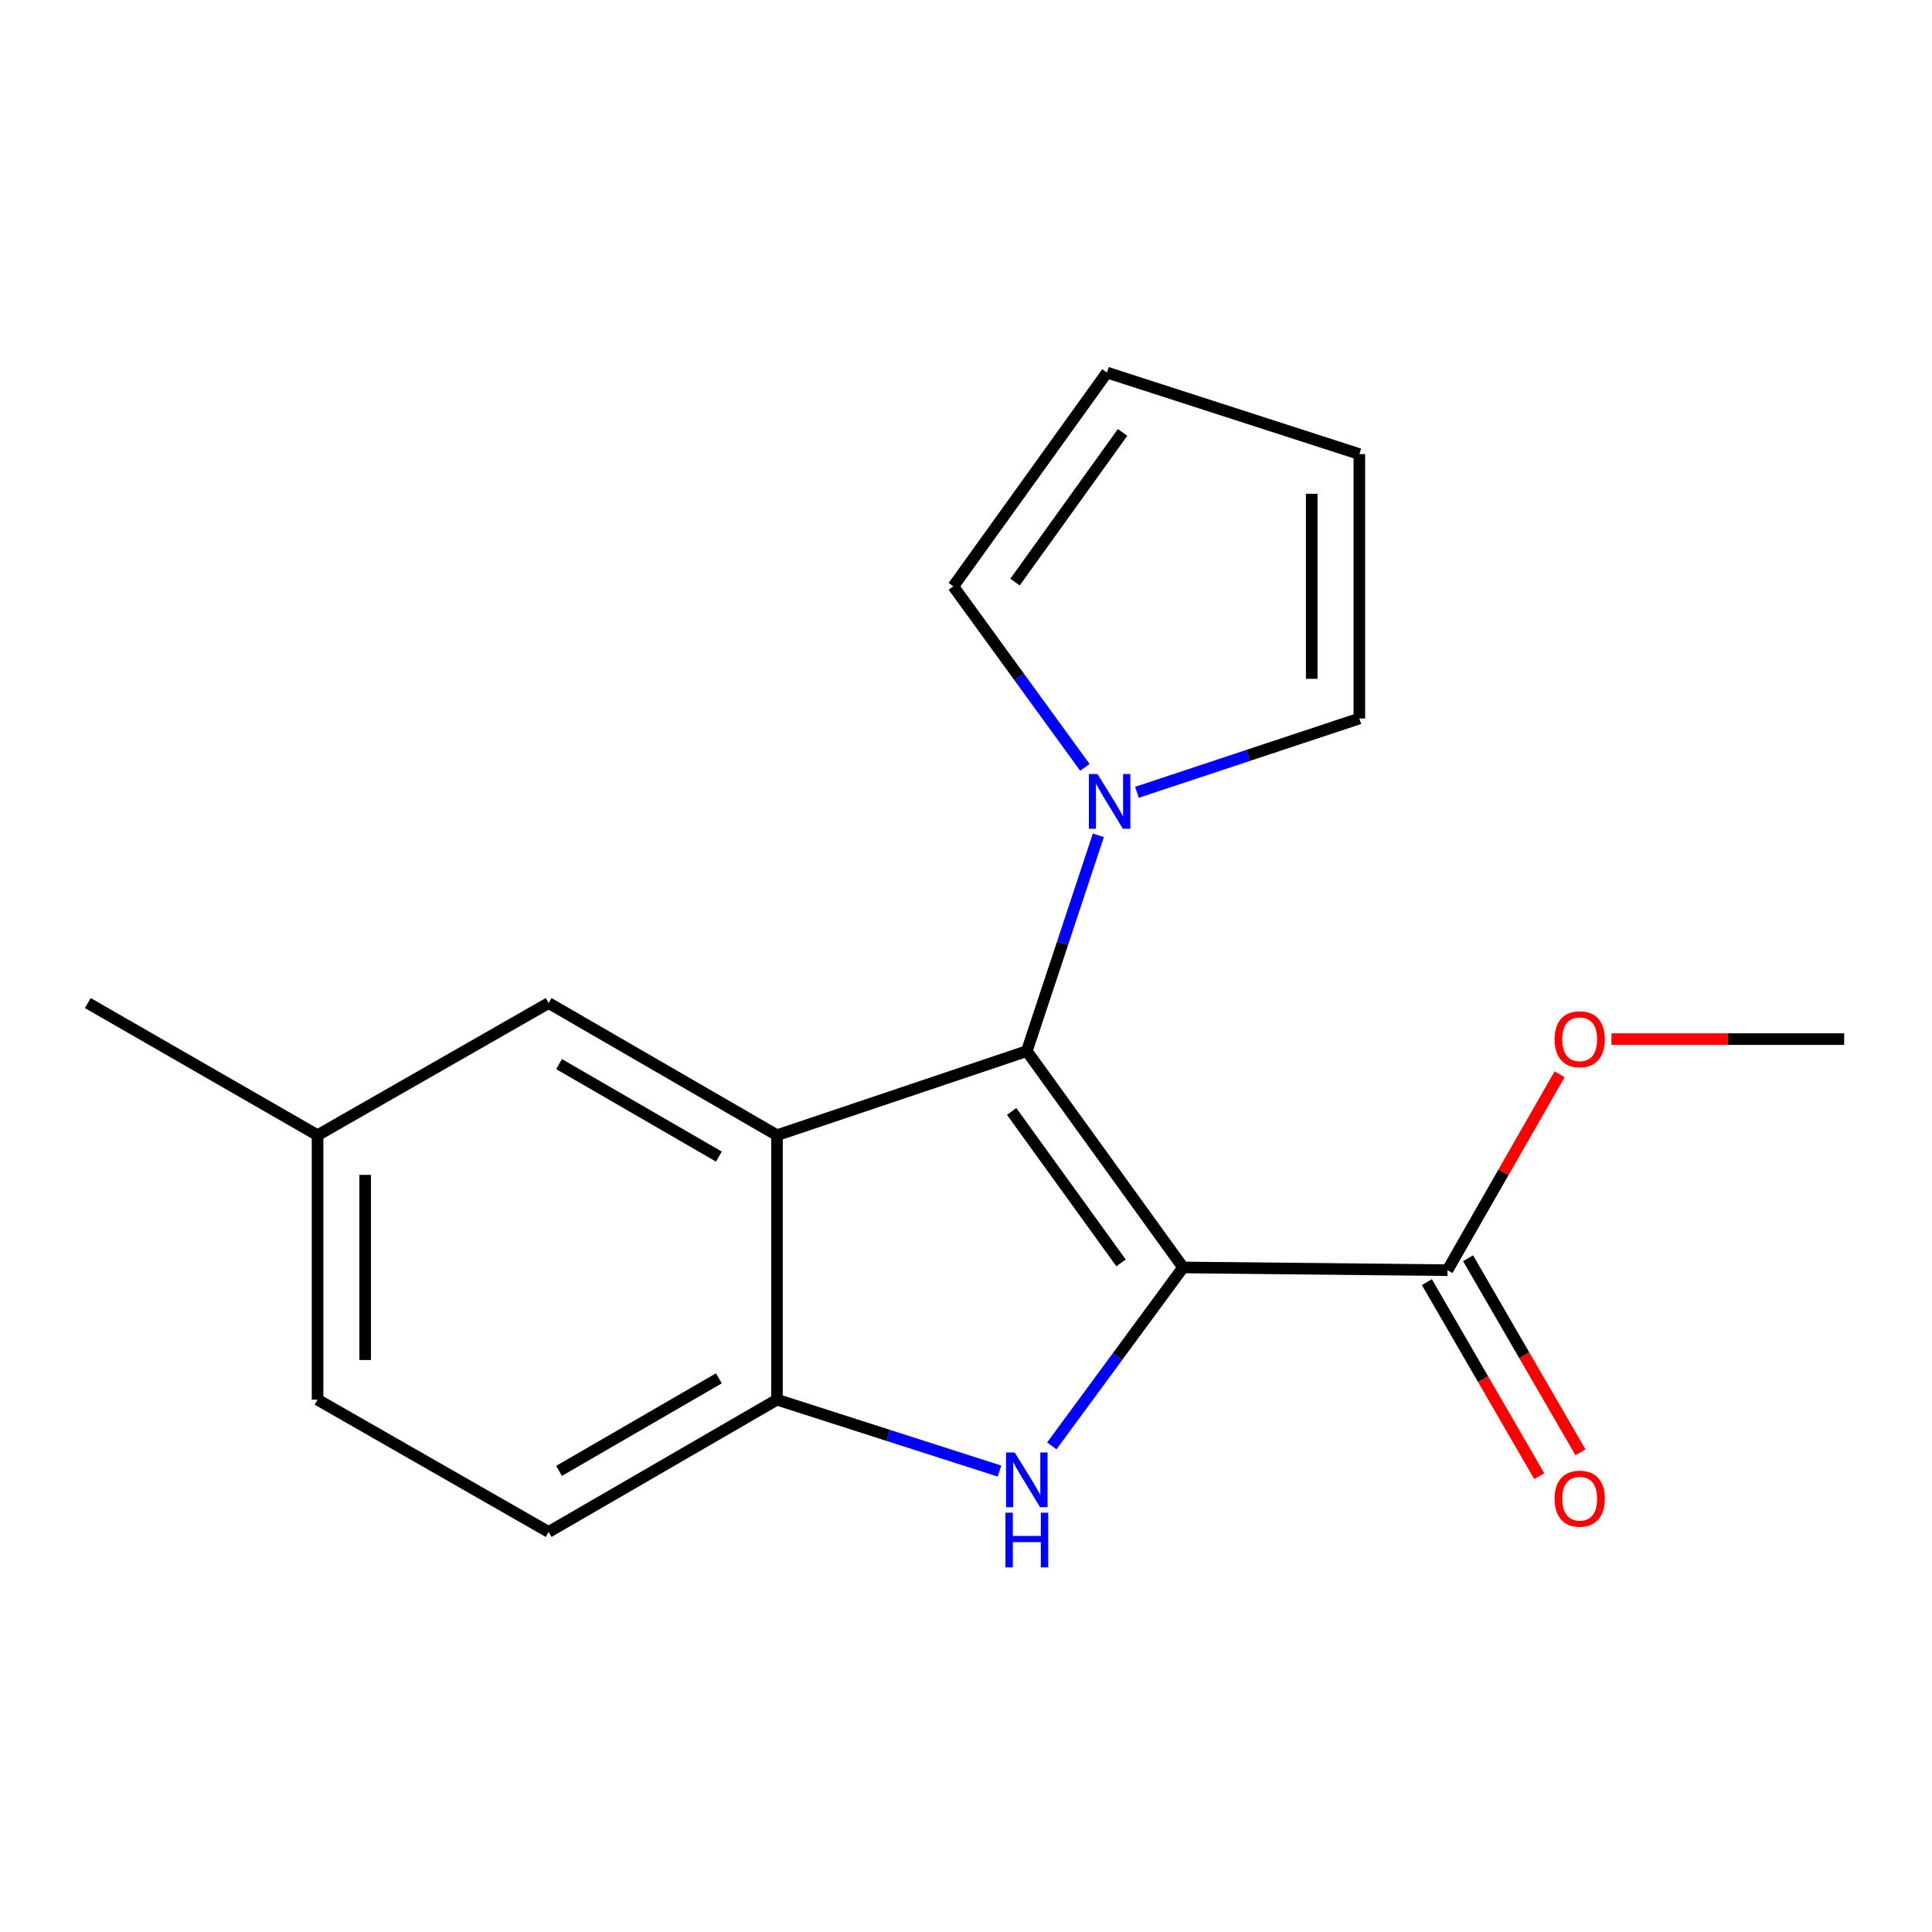 <?xml version='1.0' encoding='iso-8859-1'?>
<svg version='1.1' baseProfile='full'
              xmlns='http://www.w3.org/2000/svg'
                      xmlns:rdkit='http://www.rdkit.org/xml'
                      xmlns:xlink='http://www.w3.org/1999/xlink'
                  xml:space='preserve'
width='1000px' height='1000px' viewBox='0 0 1000 1000'>
<!-- END OF HEADER -->
<rect style='opacity:1.0;fill:#FFFFFF;stroke:none' width='1000' height='1000' x='0' y='0'> </rect>
<path class='bond-0' d='M 612.36,656.034 L 531.475,544.058' style='fill:none;fill-rule:evenodd;stroke:#000000;stroke-width:6px;stroke-linecap:butt;stroke-linejoin:miter;stroke-opacity:1' />
<path class='bond-0' d='M 580.25,653.668 L 523.631,575.284' style='fill:none;fill-rule:evenodd;stroke:#000000;stroke-width:6px;stroke-linecap:butt;stroke-linejoin:miter;stroke-opacity:1' />
<path class='bond-1' d='M 612.36,656.034 L 578.382,702.217' style='fill:none;fill-rule:evenodd;stroke:#000000;stroke-width:6px;stroke-linecap:butt;stroke-linejoin:miter;stroke-opacity:1' />
<path class='bond-1' d='M 578.382,702.217 L 544.404,748.399' style='fill:none;fill-rule:evenodd;stroke:#0000FF;stroke-width:6px;stroke-linecap:butt;stroke-linejoin:miter;stroke-opacity:1' />
<path class='bond-5' d='M 612.36,656.034 L 749.212,657.445' style='fill:none;fill-rule:evenodd;stroke:#000000;stroke-width:6px;stroke-linecap:butt;stroke-linejoin:miter;stroke-opacity:1' />
<path class='bond-2' d='M 531.475,544.058 L 402.166,587.581' style='fill:none;fill-rule:evenodd;stroke:#000000;stroke-width:6px;stroke-linecap:butt;stroke-linejoin:miter;stroke-opacity:1' />
<path class='bond-4' d='M 531.475,544.058 L 549.99,488.206' style='fill:none;fill-rule:evenodd;stroke:#000000;stroke-width:6px;stroke-linecap:butt;stroke-linejoin:miter;stroke-opacity:1' />
<path class='bond-4' d='M 549.99,488.206 L 568.504,432.355' style='fill:none;fill-rule:evenodd;stroke:#0000FF;stroke-width:6px;stroke-linecap:butt;stroke-linejoin:miter;stroke-opacity:1' />
<path class='bond-3' d='M 517.34,761.435 L 459.753,742.955' style='fill:none;fill-rule:evenodd;stroke:#0000FF;stroke-width:6px;stroke-linecap:butt;stroke-linejoin:miter;stroke-opacity:1' />
<path class='bond-3' d='M 459.753,742.955 L 402.166,724.474' style='fill:none;fill-rule:evenodd;stroke:#000000;stroke-width:6px;stroke-linecap:butt;stroke-linejoin:miter;stroke-opacity:1' />
<path class='bond-6' d='M 402.166,587.581 L 283.974,519.182' style='fill:none;fill-rule:evenodd;stroke:#000000;stroke-width:6px;stroke-linecap:butt;stroke-linejoin:miter;stroke-opacity:1' />
<path class='bond-6' d='M 372.094,598.65 L 289.36,550.771' style='fill:none;fill-rule:evenodd;stroke:#000000;stroke-width:6px;stroke-linecap:butt;stroke-linejoin:miter;stroke-opacity:1' />
<path class='bond-18' d='M 402.166,587.581 L 402.166,724.474' style='fill:none;fill-rule:evenodd;stroke:#000000;stroke-width:6px;stroke-linecap:butt;stroke-linejoin:miter;stroke-opacity:1' />
<path class='bond-10' d='M 402.166,724.474 L 283.974,792.928' style='fill:none;fill-rule:evenodd;stroke:#000000;stroke-width:6px;stroke-linecap:butt;stroke-linejoin:miter;stroke-opacity:1' />
<path class='bond-10' d='M 372.087,713.417 L 289.352,761.335' style='fill:none;fill-rule:evenodd;stroke:#000000;stroke-width:6px;stroke-linecap:butt;stroke-linejoin:miter;stroke-opacity:1' />
<path class='bond-7' d='M 588.472,410.097 L 646.033,390.997' style='fill:none;fill-rule:evenodd;stroke:#0000FF;stroke-width:6px;stroke-linecap:butt;stroke-linejoin:miter;stroke-opacity:1' />
<path class='bond-7' d='M 646.033,390.997 L 703.595,371.897' style='fill:none;fill-rule:evenodd;stroke:#000000;stroke-width:6px;stroke-linecap:butt;stroke-linejoin:miter;stroke-opacity:1' />
<path class='bond-8' d='M 561.536,397.191 L 527.489,350.345' style='fill:none;fill-rule:evenodd;stroke:#0000FF;stroke-width:6px;stroke-linecap:butt;stroke-linejoin:miter;stroke-opacity:1' />
<path class='bond-8' d='M 527.489,350.345 L 493.442,303.498' style='fill:none;fill-rule:evenodd;stroke:#000000;stroke-width:6px;stroke-linecap:butt;stroke-linejoin:miter;stroke-opacity:1' />
<path class='bond-9' d='M 738.549,663.619 L 767.634,713.848' style='fill:none;fill-rule:evenodd;stroke:#000000;stroke-width:6px;stroke-linecap:butt;stroke-linejoin:miter;stroke-opacity:1' />
<path class='bond-9' d='M 767.634,713.848 L 796.72,764.077' style='fill:none;fill-rule:evenodd;stroke:#FF0000;stroke-width:6px;stroke-linecap:butt;stroke-linejoin:miter;stroke-opacity:1' />
<path class='bond-9' d='M 759.875,651.27 L 788.96,701.499' style='fill:none;fill-rule:evenodd;stroke:#000000;stroke-width:6px;stroke-linecap:butt;stroke-linejoin:miter;stroke-opacity:1' />
<path class='bond-9' d='M 788.96,701.499 L 818.046,751.728' style='fill:none;fill-rule:evenodd;stroke:#FF0000;stroke-width:6px;stroke-linecap:butt;stroke-linejoin:miter;stroke-opacity:1' />
<path class='bond-14' d='M 749.212,657.445 L 778.223,606.746' style='fill:none;fill-rule:evenodd;stroke:#000000;stroke-width:6px;stroke-linecap:butt;stroke-linejoin:miter;stroke-opacity:1' />
<path class='bond-14' d='M 778.223,606.746 L 807.235,556.047' style='fill:none;fill-rule:evenodd;stroke:#FF0000;stroke-width:6px;stroke-linecap:butt;stroke-linejoin:miter;stroke-opacity:1' />
<path class='bond-13' d='M 283.974,519.182 L 164.372,587.581' style='fill:none;fill-rule:evenodd;stroke:#000000;stroke-width:6px;stroke-linecap:butt;stroke-linejoin:miter;stroke-opacity:1' />
<path class='bond-12' d='M 703.595,371.897 L 703.595,235.045' style='fill:none;fill-rule:evenodd;stroke:#000000;stroke-width:6px;stroke-linecap:butt;stroke-linejoin:miter;stroke-opacity:1' />
<path class='bond-12' d='M 678.951,351.369 L 678.951,255.573' style='fill:none;fill-rule:evenodd;stroke:#000000;stroke-width:6px;stroke-linecap:butt;stroke-linejoin:miter;stroke-opacity:1' />
<path class='bond-11' d='M 493.442,303.498 L 572.958,192.836' style='fill:none;fill-rule:evenodd;stroke:#000000;stroke-width:6px;stroke-linecap:butt;stroke-linejoin:miter;stroke-opacity:1' />
<path class='bond-11' d='M 525.382,301.279 L 581.043,223.816' style='fill:none;fill-rule:evenodd;stroke:#000000;stroke-width:6px;stroke-linecap:butt;stroke-linejoin:miter;stroke-opacity:1' />
<path class='bond-15' d='M 283.974,792.928 L 164.372,724.474' style='fill:none;fill-rule:evenodd;stroke:#000000;stroke-width:6px;stroke-linecap:butt;stroke-linejoin:miter;stroke-opacity:1' />
<path class='bond-20' d='M 572.958,192.836 L 703.595,235.045' style='fill:none;fill-rule:evenodd;stroke:#000000;stroke-width:6px;stroke-linecap:butt;stroke-linejoin:miter;stroke-opacity:1' />
<path class='bond-16' d='M 164.372,587.581 L 45.455,519.182' style='fill:none;fill-rule:evenodd;stroke:#000000;stroke-width:6px;stroke-linecap:butt;stroke-linejoin:miter;stroke-opacity:1' />
<path class='bond-19' d='M 164.372,587.581 L 164.372,724.474' style='fill:none;fill-rule:evenodd;stroke:#000000;stroke-width:6px;stroke-linecap:butt;stroke-linejoin:miter;stroke-opacity:1' />
<path class='bond-19' d='M 189.015,608.115 L 189.015,703.94' style='fill:none;fill-rule:evenodd;stroke:#000000;stroke-width:6px;stroke-linecap:butt;stroke-linejoin:miter;stroke-opacity:1' />
<path class='bond-17' d='M 834.074,537.842 L 894.31,537.842' style='fill:none;fill-rule:evenodd;stroke:#FF0000;stroke-width:6px;stroke-linecap:butt;stroke-linejoin:miter;stroke-opacity:1' />
<path class='bond-17' d='M 894.31,537.842 L 954.545,537.842' style='fill:none;fill-rule:evenodd;stroke:#000000;stroke-width:6px;stroke-linecap:butt;stroke-linejoin:miter;stroke-opacity:1' />
<path  class='atom-2' d='M 525.215 751.811
L 534.495 766.811
Q 535.415 768.291, 536.895 770.971
Q 538.375 773.651, 538.455 773.811
L 538.455 751.811
L 542.215 751.811
L 542.215 780.131
L 538.335 780.131
L 528.375 763.731
Q 527.215 761.811, 525.975 759.611
Q 524.775 757.411, 524.415 756.731
L 524.415 780.131
L 520.735 780.131
L 520.735 751.811
L 525.215 751.811
' fill='#0000FF'/>
<path  class='atom-2' d='M 520.395 782.963
L 524.235 782.963
L 524.235 795.003
L 538.715 795.003
L 538.715 782.963
L 542.555 782.963
L 542.555 811.283
L 538.715 811.283
L 538.715 798.203
L 524.235 798.203
L 524.235 811.283
L 520.395 811.283
L 520.395 782.963
' fill='#0000FF'/>
<path  class='atom-5' d='M 568.067 400.63
L 577.347 415.63
Q 578.267 417.11, 579.747 419.79
Q 581.227 422.47, 581.307 422.63
L 581.307 400.63
L 585.067 400.63
L 585.067 428.95
L 581.187 428.95
L 571.227 412.55
Q 570.067 410.63, 568.827 408.43
Q 567.627 406.23, 567.267 405.55
L 567.267 428.95
L 563.587 428.95
L 563.587 400.63
L 568.067 400.63
' fill='#0000FF'/>
<path  class='atom-10' d='M 804.652 775.716
Q 804.652 768.916, 808.012 765.116
Q 811.372 761.316, 817.652 761.316
Q 823.932 761.316, 827.292 765.116
Q 830.652 768.916, 830.652 775.716
Q 830.652 782.596, 827.252 786.516
Q 823.852 790.396, 817.652 790.396
Q 811.412 790.396, 808.012 786.516
Q 804.652 782.636, 804.652 775.716
M 817.652 787.196
Q 821.972 787.196, 824.292 784.316
Q 826.652 781.396, 826.652 775.716
Q 826.652 770.156, 824.292 767.356
Q 821.972 764.516, 817.652 764.516
Q 813.332 764.516, 810.972 767.316
Q 808.652 770.116, 808.652 775.716
Q 808.652 781.436, 810.972 784.316
Q 813.332 787.196, 817.652 787.196
' fill='#FF0000'/>
<path  class='atom-15' d='M 804.652 537.922
Q 804.652 531.122, 808.012 527.322
Q 811.372 523.522, 817.652 523.522
Q 823.932 523.522, 827.292 527.322
Q 830.652 531.122, 830.652 537.922
Q 830.652 544.802, 827.252 548.722
Q 823.852 552.602, 817.652 552.602
Q 811.412 552.602, 808.012 548.722
Q 804.652 544.842, 804.652 537.922
M 817.652 549.402
Q 821.972 549.402, 824.292 546.522
Q 826.652 543.602, 826.652 537.922
Q 826.652 532.362, 824.292 529.562
Q 821.972 526.722, 817.652 526.722
Q 813.332 526.722, 810.972 529.522
Q 808.652 532.322, 808.652 537.922
Q 808.652 543.642, 810.972 546.522
Q 813.332 549.402, 817.652 549.402
' fill='#FF0000'/>
</svg>
